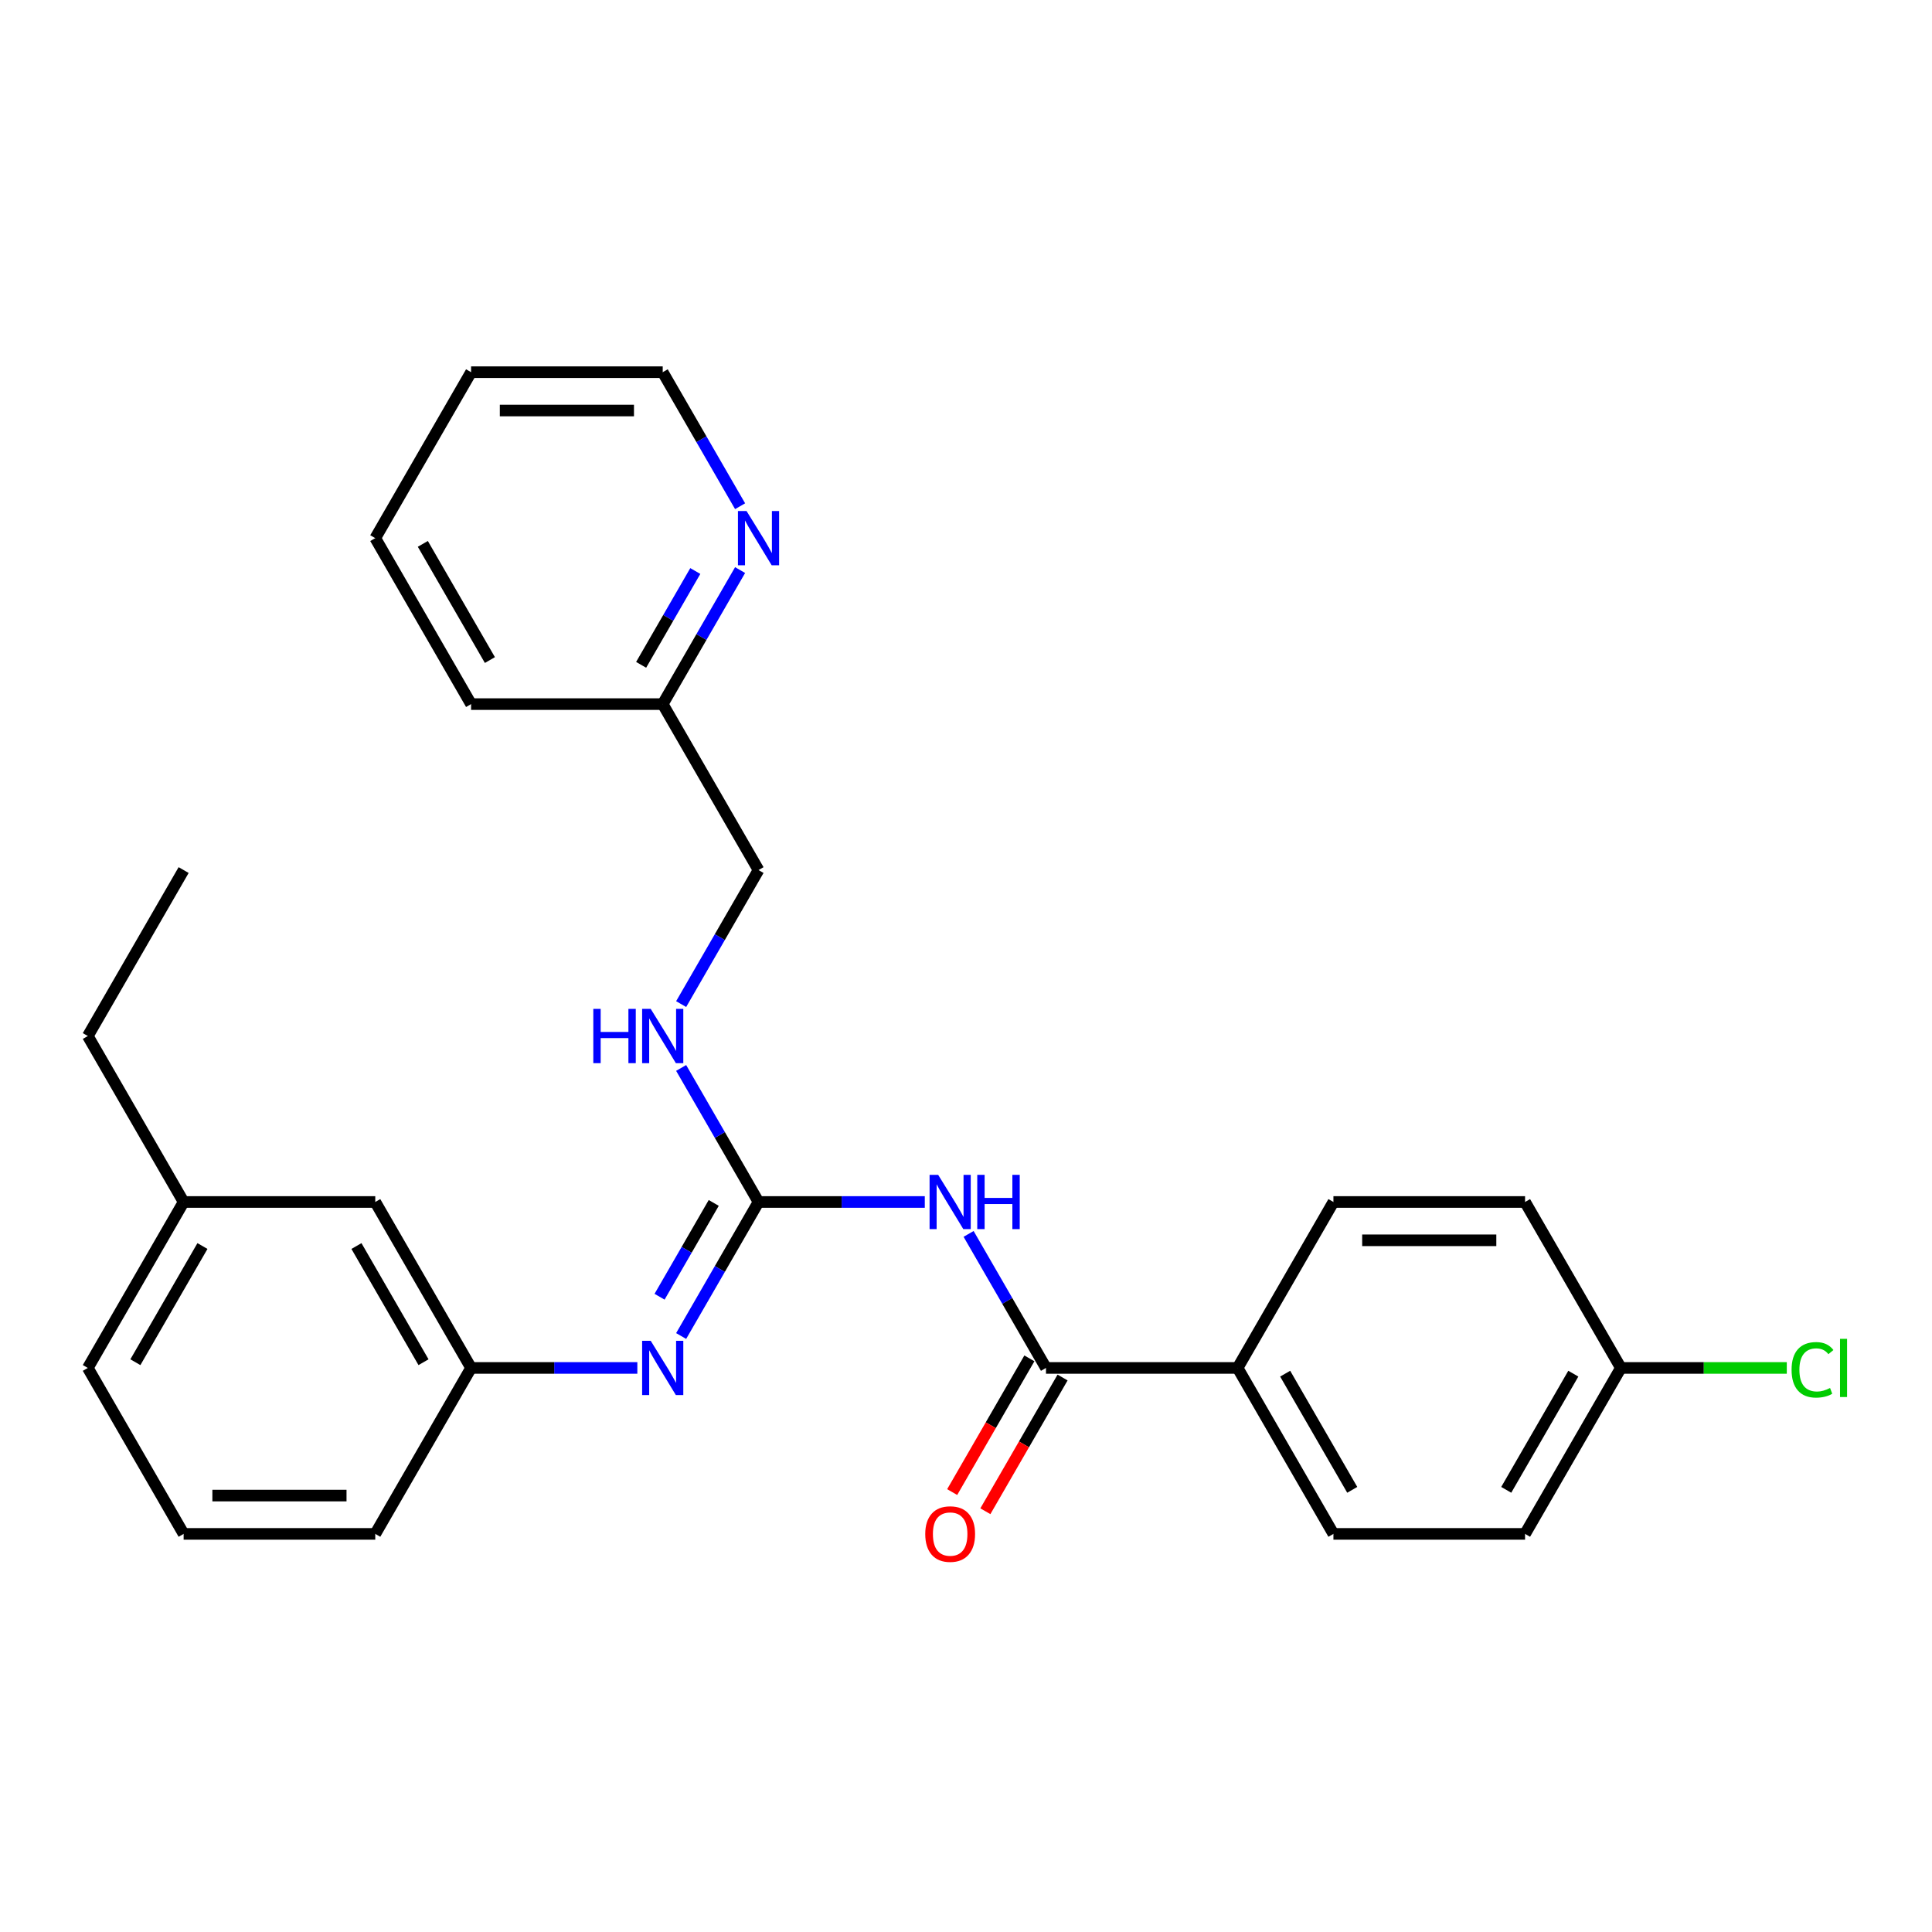 <?xml version='1.0' encoding='iso-8859-1'?>
<svg version='1.1' baseProfile='full'
              xmlns='http://www.w3.org/2000/svg'
                      xmlns:rdkit='http://www.rdkit.org/xml'
                      xmlns:xlink='http://www.w3.org/1999/xlink'
                  xml:space='preserve'
width='1000px' height='1000px' viewBox='0 0 1000 1000'>
<!-- END OF HEADER -->
<rect style='opacity:1.0;fill:#FFFFFF;stroke:none' width='1000' height='1000' x='0' y='0'> </rect>
<path class='bond-0' d='M 478.67,622.143 L 435.642,622.143' style='fill:none;fill-rule:evenodd;stroke:#0000FF;stroke-width:6px;stroke-linecap:butt;stroke-linejoin:miter;stroke-opacity:1' />
<path class='bond-0' d='M 435.642,622.143 L 392.614,622.143' style='fill:none;fill-rule:evenodd;stroke:#000000;stroke-width:6px;stroke-linecap:butt;stroke-linejoin:miter;stroke-opacity:1' />
<path class='bond-1' d='M 501.343,638.667 L 521.37,673.355' style='fill:none;fill-rule:evenodd;stroke:#0000FF;stroke-width:6px;stroke-linecap:butt;stroke-linejoin:miter;stroke-opacity:1' />
<path class='bond-1' d='M 521.37,673.355 L 541.397,708.042' style='fill:none;fill-rule:evenodd;stroke:#000000;stroke-width:6px;stroke-linecap:butt;stroke-linejoin:miter;stroke-opacity:1' />
<path class='bond-2' d='M 392.614,622.143 L 372.587,656.83' style='fill:none;fill-rule:evenodd;stroke:#000000;stroke-width:6px;stroke-linecap:butt;stroke-linejoin:miter;stroke-opacity:1' />
<path class='bond-2' d='M 372.587,656.83 L 352.561,691.518' style='fill:none;fill-rule:evenodd;stroke:#0000FF;stroke-width:6px;stroke-linecap:butt;stroke-linejoin:miter;stroke-opacity:1' />
<path class='bond-2' d='M 369.426,622.63 L 355.407,646.911' style='fill:none;fill-rule:evenodd;stroke:#000000;stroke-width:6px;stroke-linecap:butt;stroke-linejoin:miter;stroke-opacity:1' />
<path class='bond-2' d='M 355.407,646.911 L 341.389,671.192' style='fill:none;fill-rule:evenodd;stroke:#0000FF;stroke-width:6px;stroke-linecap:butt;stroke-linejoin:miter;stroke-opacity:1' />
<path class='bond-4' d='M 392.614,622.143 L 372.587,587.455' style='fill:none;fill-rule:evenodd;stroke:#000000;stroke-width:6px;stroke-linecap:butt;stroke-linejoin:miter;stroke-opacity:1' />
<path class='bond-4' d='M 372.587,587.455 L 352.561,552.768' style='fill:none;fill-rule:evenodd;stroke:#0000FF;stroke-width:6px;stroke-linecap:butt;stroke-linejoin:miter;stroke-opacity:1' />
<path class='bond-3' d='M 541.397,708.042 L 640.585,708.042' style='fill:none;fill-rule:evenodd;stroke:#000000;stroke-width:6px;stroke-linecap:butt;stroke-linejoin:miter;stroke-opacity:1' />
<path class='bond-5' d='M 532.807,703.083 L 512.826,737.691' style='fill:none;fill-rule:evenodd;stroke:#000000;stroke-width:6px;stroke-linecap:butt;stroke-linejoin:miter;stroke-opacity:1' />
<path class='bond-5' d='M 512.826,737.691 L 492.845,772.299' style='fill:none;fill-rule:evenodd;stroke:#FF0000;stroke-width:6px;stroke-linecap:butt;stroke-linejoin:miter;stroke-opacity:1' />
<path class='bond-5' d='M 549.987,713.002 L 530.006,747.61' style='fill:none;fill-rule:evenodd;stroke:#000000;stroke-width:6px;stroke-linecap:butt;stroke-linejoin:miter;stroke-opacity:1' />
<path class='bond-5' d='M 530.006,747.61 L 510.025,782.218' style='fill:none;fill-rule:evenodd;stroke:#FF0000;stroke-width:6px;stroke-linecap:butt;stroke-linejoin:miter;stroke-opacity:1' />
<path class='bond-6' d='M 329.887,708.042 L 286.859,708.042' style='fill:none;fill-rule:evenodd;stroke:#0000FF;stroke-width:6px;stroke-linecap:butt;stroke-linejoin:miter;stroke-opacity:1' />
<path class='bond-6' d='M 286.859,708.042 L 243.831,708.042' style='fill:none;fill-rule:evenodd;stroke:#000000;stroke-width:6px;stroke-linecap:butt;stroke-linejoin:miter;stroke-opacity:1' />
<path class='bond-8' d='M 640.585,708.042 L 690.18,793.942' style='fill:none;fill-rule:evenodd;stroke:#000000;stroke-width:6px;stroke-linecap:butt;stroke-linejoin:miter;stroke-opacity:1' />
<path class='bond-8' d='M 665.204,711.008 L 699.92,771.138' style='fill:none;fill-rule:evenodd;stroke:#000000;stroke-width:6px;stroke-linecap:butt;stroke-linejoin:miter;stroke-opacity:1' />
<path class='bond-9' d='M 640.585,708.042 L 690.18,622.143' style='fill:none;fill-rule:evenodd;stroke:#000000;stroke-width:6px;stroke-linecap:butt;stroke-linejoin:miter;stroke-opacity:1' />
<path class='bond-12' d='M 352.561,519.718 L 372.587,485.031' style='fill:none;fill-rule:evenodd;stroke:#0000FF;stroke-width:6px;stroke-linecap:butt;stroke-linejoin:miter;stroke-opacity:1' />
<path class='bond-12' d='M 372.587,485.031 L 392.614,450.343' style='fill:none;fill-rule:evenodd;stroke:#000000;stroke-width:6px;stroke-linecap:butt;stroke-linejoin:miter;stroke-opacity:1' />
<path class='bond-11' d='M 243.831,708.042 L 194.237,622.143' style='fill:none;fill-rule:evenodd;stroke:#000000;stroke-width:6px;stroke-linecap:butt;stroke-linejoin:miter;stroke-opacity:1' />
<path class='bond-11' d='M 219.212,705.076 L 184.496,644.946' style='fill:none;fill-rule:evenodd;stroke:#000000;stroke-width:6px;stroke-linecap:butt;stroke-linejoin:miter;stroke-opacity:1' />
<path class='bond-20' d='M 243.831,708.042 L 194.237,793.942' style='fill:none;fill-rule:evenodd;stroke:#000000;stroke-width:6px;stroke-linecap:butt;stroke-linejoin:miter;stroke-opacity:1' />
<path class='bond-7' d='M 383.074,295.069 L 363.047,329.756' style='fill:none;fill-rule:evenodd;stroke:#0000FF;stroke-width:6px;stroke-linecap:butt;stroke-linejoin:miter;stroke-opacity:1' />
<path class='bond-7' d='M 363.047,329.756 L 343.02,364.443' style='fill:none;fill-rule:evenodd;stroke:#000000;stroke-width:6px;stroke-linecap:butt;stroke-linejoin:miter;stroke-opacity:1' />
<path class='bond-7' d='M 359.886,295.556 L 345.867,319.837' style='fill:none;fill-rule:evenodd;stroke:#0000FF;stroke-width:6px;stroke-linecap:butt;stroke-linejoin:miter;stroke-opacity:1' />
<path class='bond-7' d='M 345.867,319.837 L 331.848,344.118' style='fill:none;fill-rule:evenodd;stroke:#000000;stroke-width:6px;stroke-linecap:butt;stroke-linejoin:miter;stroke-opacity:1' />
<path class='bond-19' d='M 383.074,262.019 L 363.047,227.331' style='fill:none;fill-rule:evenodd;stroke:#0000FF;stroke-width:6px;stroke-linecap:butt;stroke-linejoin:miter;stroke-opacity:1' />
<path class='bond-19' d='M 363.047,227.331 L 343.02,192.644' style='fill:none;fill-rule:evenodd;stroke:#000000;stroke-width:6px;stroke-linecap:butt;stroke-linejoin:miter;stroke-opacity:1' />
<path class='bond-15' d='M 690.18,793.942 L 789.368,793.942' style='fill:none;fill-rule:evenodd;stroke:#000000;stroke-width:6px;stroke-linecap:butt;stroke-linejoin:miter;stroke-opacity:1' />
<path class='bond-14' d='M 690.18,622.143 L 789.368,622.143' style='fill:none;fill-rule:evenodd;stroke:#000000;stroke-width:6px;stroke-linecap:butt;stroke-linejoin:miter;stroke-opacity:1' />
<path class='bond-14' d='M 705.058,641.98 L 774.49,641.98' style='fill:none;fill-rule:evenodd;stroke:#000000;stroke-width:6px;stroke-linecap:butt;stroke-linejoin:miter;stroke-opacity:1' />
<path class='bond-10' d='M 343.02,364.443 L 392.614,450.343' style='fill:none;fill-rule:evenodd;stroke:#000000;stroke-width:6px;stroke-linecap:butt;stroke-linejoin:miter;stroke-opacity:1' />
<path class='bond-23' d='M 343.02,364.443 L 243.831,364.443' style='fill:none;fill-rule:evenodd;stroke:#000000;stroke-width:6px;stroke-linecap:butt;stroke-linejoin:miter;stroke-opacity:1' />
<path class='bond-17' d='M 194.237,622.143 L 95.049,622.143' style='fill:none;fill-rule:evenodd;stroke:#000000;stroke-width:6px;stroke-linecap:butt;stroke-linejoin:miter;stroke-opacity:1' />
<path class='bond-13' d='M 838.962,708.042 L 789.368,622.143' style='fill:none;fill-rule:evenodd;stroke:#000000;stroke-width:6px;stroke-linecap:butt;stroke-linejoin:miter;stroke-opacity:1' />
<path class='bond-16' d='M 838.962,708.042 L 881.901,708.042' style='fill:none;fill-rule:evenodd;stroke:#000000;stroke-width:6px;stroke-linecap:butt;stroke-linejoin:miter;stroke-opacity:1' />
<path class='bond-16' d='M 881.901,708.042 L 924.84,708.042' style='fill:none;fill-rule:evenodd;stroke:#00CC00;stroke-width:6px;stroke-linecap:butt;stroke-linejoin:miter;stroke-opacity:1' />
<path class='bond-27' d='M 838.962,708.042 L 789.368,793.942' style='fill:none;fill-rule:evenodd;stroke:#000000;stroke-width:6px;stroke-linecap:butt;stroke-linejoin:miter;stroke-opacity:1' />
<path class='bond-27' d='M 814.343,711.008 L 779.627,771.138' style='fill:none;fill-rule:evenodd;stroke:#000000;stroke-width:6px;stroke-linecap:butt;stroke-linejoin:miter;stroke-opacity:1' />
<path class='bond-22' d='M 95.049,622.143 L 45.455,536.243' style='fill:none;fill-rule:evenodd;stroke:#000000;stroke-width:6px;stroke-linecap:butt;stroke-linejoin:miter;stroke-opacity:1' />
<path class='bond-28' d='M 95.049,622.143 L 45.455,708.042' style='fill:none;fill-rule:evenodd;stroke:#000000;stroke-width:6px;stroke-linecap:butt;stroke-linejoin:miter;stroke-opacity:1' />
<path class='bond-28' d='M 104.79,644.946 L 70.074,705.076' style='fill:none;fill-rule:evenodd;stroke:#000000;stroke-width:6px;stroke-linecap:butt;stroke-linejoin:miter;stroke-opacity:1' />
<path class='bond-18' d='M 95.049,793.942 L 194.237,793.942' style='fill:none;fill-rule:evenodd;stroke:#000000;stroke-width:6px;stroke-linecap:butt;stroke-linejoin:miter;stroke-opacity:1' />
<path class='bond-18' d='M 109.927,774.104 L 179.359,774.104' style='fill:none;fill-rule:evenodd;stroke:#000000;stroke-width:6px;stroke-linecap:butt;stroke-linejoin:miter;stroke-opacity:1' />
<path class='bond-21' d='M 95.049,793.942 L 45.455,708.042' style='fill:none;fill-rule:evenodd;stroke:#000000;stroke-width:6px;stroke-linecap:butt;stroke-linejoin:miter;stroke-opacity:1' />
<path class='bond-29' d='M 343.02,192.644 L 243.831,192.644' style='fill:none;fill-rule:evenodd;stroke:#000000;stroke-width:6px;stroke-linecap:butt;stroke-linejoin:miter;stroke-opacity:1' />
<path class='bond-29' d='M 328.142,212.482 L 258.71,212.482' style='fill:none;fill-rule:evenodd;stroke:#000000;stroke-width:6px;stroke-linecap:butt;stroke-linejoin:miter;stroke-opacity:1' />
<path class='bond-24' d='M 45.455,536.243 L 95.049,450.343' style='fill:none;fill-rule:evenodd;stroke:#000000;stroke-width:6px;stroke-linecap:butt;stroke-linejoin:miter;stroke-opacity:1' />
<path class='bond-26' d='M 243.831,364.443 L 194.237,278.544' style='fill:none;fill-rule:evenodd;stroke:#000000;stroke-width:6px;stroke-linecap:butt;stroke-linejoin:miter;stroke-opacity:1' />
<path class='bond-26' d='M 253.572,341.64 L 218.856,281.51' style='fill:none;fill-rule:evenodd;stroke:#000000;stroke-width:6px;stroke-linecap:butt;stroke-linejoin:miter;stroke-opacity:1' />
<path class='bond-25' d='M 243.831,192.644 L 194.237,278.544' style='fill:none;fill-rule:evenodd;stroke:#000000;stroke-width:6px;stroke-linecap:butt;stroke-linejoin:miter;stroke-opacity:1' />
<path  class='atom-0' d='M 485.593 608.098
L 494.798 622.976
Q 495.711 624.444, 497.179 627.102
Q 498.647 629.76, 498.726 629.919
L 498.726 608.098
L 502.455 608.098
L 502.455 636.188
L 498.607 636.188
L 488.728 619.921
Q 487.577 618.016, 486.347 615.834
Q 485.157 613.652, 484.8 612.978
L 484.8 636.188
L 481.15 636.188
L 481.15 608.098
L 485.593 608.098
' fill='#0000FF'/>
<path  class='atom-0' d='M 505.828 608.098
L 509.637 608.098
L 509.637 620.04
L 523.999 620.04
L 523.999 608.098
L 527.808 608.098
L 527.808 636.188
L 523.999 636.188
L 523.999 623.214
L 509.637 623.214
L 509.637 636.188
L 505.828 636.188
L 505.828 608.098
' fill='#0000FF'/>
<path  class='atom-3' d='M 336.811 693.997
L 346.015 708.876
Q 346.928 710.344, 348.396 713.002
Q 349.864 715.66, 349.943 715.819
L 349.943 693.997
L 353.673 693.997
L 353.673 722.087
L 349.824 722.087
L 339.945 705.821
Q 338.795 703.916, 337.565 701.734
Q 336.374 699.552, 336.017 698.877
L 336.017 722.087
L 332.367 722.087
L 332.367 693.997
L 336.811 693.997
' fill='#0000FF'/>
<path  class='atom-5' d='M 307.094 522.198
L 310.903 522.198
L 310.903 534.14
L 325.265 534.14
L 325.265 522.198
L 329.074 522.198
L 329.074 550.288
L 325.265 550.288
L 325.265 537.314
L 310.903 537.314
L 310.903 550.288
L 307.094 550.288
L 307.094 522.198
' fill='#0000FF'/>
<path  class='atom-5' d='M 336.811 522.198
L 346.015 537.076
Q 346.928 538.544, 348.396 541.202
Q 349.864 543.861, 349.943 544.019
L 349.943 522.198
L 353.673 522.198
L 353.673 550.288
L 349.824 550.288
L 339.945 534.021
Q 338.795 532.117, 337.565 529.935
Q 336.374 527.752, 336.017 527.078
L 336.017 550.288
L 332.367 550.288
L 332.367 522.198
L 336.811 522.198
' fill='#0000FF'/>
<path  class='atom-6' d='M 478.908 794.021
Q 478.908 787.277, 482.241 783.507
Q 485.574 779.738, 491.803 779.738
Q 498.032 779.738, 501.364 783.507
Q 504.697 787.277, 504.697 794.021
Q 504.697 800.846, 501.325 804.734
Q 497.952 808.582, 491.803 808.582
Q 485.613 808.582, 482.241 804.734
Q 478.908 800.885, 478.908 794.021
M 491.803 805.408
Q 496.088 805.408, 498.389 802.552
Q 500.73 799.655, 500.73 794.021
Q 500.73 788.507, 498.389 785.729
Q 496.088 782.912, 491.803 782.912
Q 487.518 782.912, 485.177 785.69
Q 482.876 788.467, 482.876 794.021
Q 482.876 799.695, 485.177 802.552
Q 487.518 805.408, 491.803 805.408
' fill='#FF0000'/>
<path  class='atom-8' d='M 386.405 264.499
L 395.61 279.377
Q 396.522 280.845, 397.99 283.503
Q 399.458 286.161, 399.538 286.32
L 399.538 264.499
L 403.267 264.499
L 403.267 292.589
L 399.418 292.589
L 389.539 276.322
Q 388.389 274.417, 387.159 272.235
Q 385.969 270.053, 385.611 269.379
L 385.611 292.589
L 381.961 292.589
L 381.961 264.499
L 386.405 264.499
' fill='#0000FF'/>
<path  class='atom-17' d='M 927.319 709.014
Q 927.319 702.032, 930.573 698.381
Q 933.866 694.692, 940.095 694.692
Q 945.887 694.692, 948.982 698.778
L 946.364 700.921
Q 944.102 697.945, 940.095 697.945
Q 935.85 697.945, 933.588 700.802
Q 931.366 703.619, 931.366 709.014
Q 931.366 714.569, 933.667 717.426
Q 936.008 720.282, 940.531 720.282
Q 943.626 720.282, 947.236 718.417
L 948.347 721.393
Q 946.879 722.345, 944.657 722.901
Q 942.436 723.456, 939.976 723.456
Q 933.866 723.456, 930.573 719.727
Q 927.319 715.997, 927.319 709.014
' fill='#00CC00'/>
<path  class='atom-17' d='M 952.394 692.986
L 956.044 692.986
L 956.044 723.099
L 952.394 723.099
L 952.394 692.986
' fill='#00CC00'/>
</svg>
